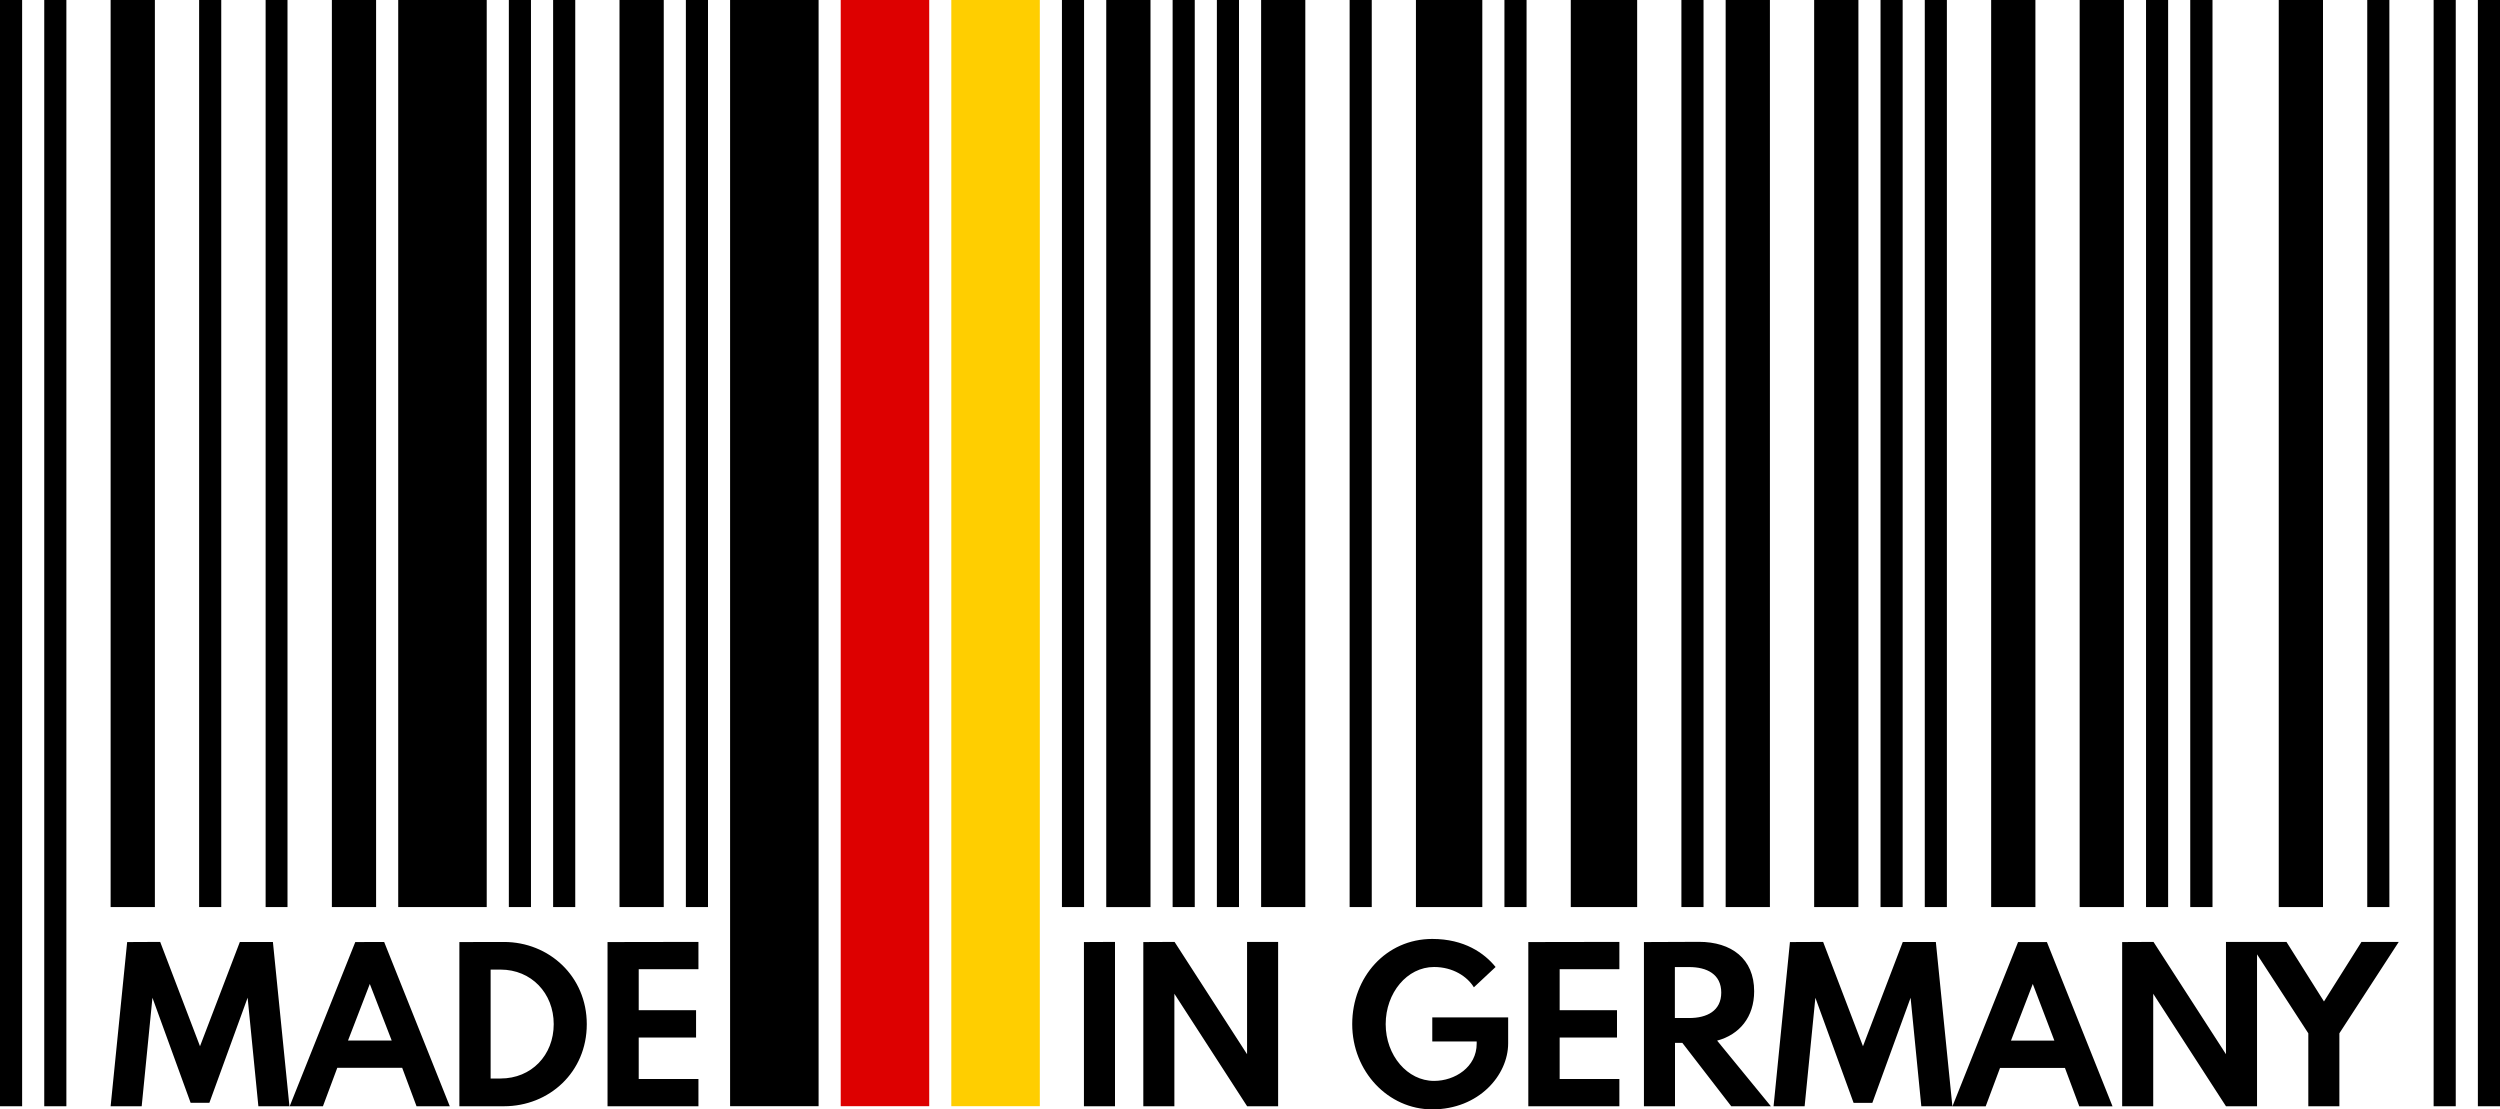 <svg id="svg10" xmlns="http://www.w3.org/2000/svg" viewBox="0 0 800 355"><defs><style>.cls-1{fill:#d00;}.cls-2{fill:#ffce00;}</style></defs><path d="M0,0V354H7.08V0ZM14.16,0V354h7.08V0ZM35.4,0V290.26H49.56V0ZM63.72,0V290.26H70.8V0ZM85,0V290.26H92V0ZM106.2,0V290.26h14.15V0Zm21.23,0V290.26h28.32V0Zm35.4,0V290.26h7.08V0ZM177,0V290.26h7.08V0Zm21.24,0V290.26h14.16V0Zm21.24,0V290.26h7.08V0ZM339.82,0V290.26h7.08V0ZM354,0V290.27h14.16V0H354Zm21.24,0V290.26h7.08V0Zm14.16,0V290.26h7.08V0Zm14.16,0V290.26H417.7V0Zm28.32,0V290.26h7.08V0ZM453.1,0V290.26h21.24V0Zm28.32,0V290.26h7.08V0Zm21.23,0V290.26h21.24V0Zm35.4,0V290.26h7.08V0Zm14.16,0V290.26h14.16V0Zm28.32,0V290.26h14.16V0Zm21.24,0V290.26h7.08V0Zm14.16,0V290.26H623V0Zm21.24,0V290.26h14.16V0Zm28.32,0V290.26h14.16V0Zm21.24,0V290.26h7.07V0Zm14.15,0V290.26H708V0ZM729.2,0V290.26h14.16V0Zm28.32,0V290.26h7.08V0Zm21.24,0V354h7.08V0Zm14.16,0V354H800V0Z"/><rect x="233.63" width="28.32" height="353.98"/><path d="M458.33,300.46c-14.78,0-25.62,12.17-25.62,27.27S444.18,355,458.33,355c14.84,0,24.28-10.89,24.28-21.15v-8.29H458.33v7.71h14.21v.7c0,7.52-7,11.92-13.64,11.92-8.54,0-15.48-8.16-15.48-18.16s6.82-18.29,15.48-18.29c6.06,0,10.64,3.06,12.74,6.5l6.95-6.5C475,305,468.59,300.46,458.33,300.46Zm-417.64,1L35.4,354h9.94l3.44-34.72L61,352.9h6l12.24-33.64L82.68,354h9.94l-5.29-52.57H76.75L64,334.8,51.26,301.41Zm73,0L92.7,354h10.64l4.59-12.3H128.7l4.59,12.3h10.64l-21-52.57Zm33.31,0V354h14.27c14.46,0,26.5-10.89,26.5-26.25s-12.1-26.32-26.5-26.32Zm47.41,0V354H223.5v-8.73H204.39V332h18.35v-8.73H204.39V310.14H223.5v-8.73Zm152.45,0V354h9.94V301.41Zm19,0V354h9.94V318L399.08,354H409V301.41h-9.94v35.94l-23.2-35.94Zm123.2,0V354H518.2v-8.73H499.09V332h18.35v-8.73H499.09V310.14H518.2v-8.73Zm37,0V354h9.94V333.72h2.35L554,354h12.68l-17.2-21c7.14-1.91,11.85-7.52,11.85-15.8,0-10.45-7.33-15.81-17.65-15.81Zm46.72,0L567.54,354h9.94l3.44-34.72,12.23,33.64h6l12.24-33.64L614.82,354h9.94l-5.29-52.57H608.89L596.15,334.8,583.4,301.41Zm73,0-21,52.57h10.64l4.59-12.3h20.77l4.59,12.3h10.64l-21-52.57Zm33.31,0V354h9.94V318L712.31,354h9.94V305.39l16.41,25.27V354h9.94V330.66l19-29.25H755.67l-12,19.06-12-19.06H712.31v35.94l-23.19-35.94Zm-143.13,8h4.58c5.67,0,10.26,2.29,10.26,8.16s-4.59,8.15-10.26,8.15h-4.58ZM157,310.27h3.19c9.81,0,17,7.52,17,17.46s-7.14,17.39-17,17.39H157Zm-38.66,4.59,7,18.1H111.37Zm532.15,0L657.4,333H643.51Z"/><rect class="cls-1" x="269.03" width="28.32" height="353.98"/><rect class="cls-2" x="304.42" width="28.32" height="353.98"/></svg>